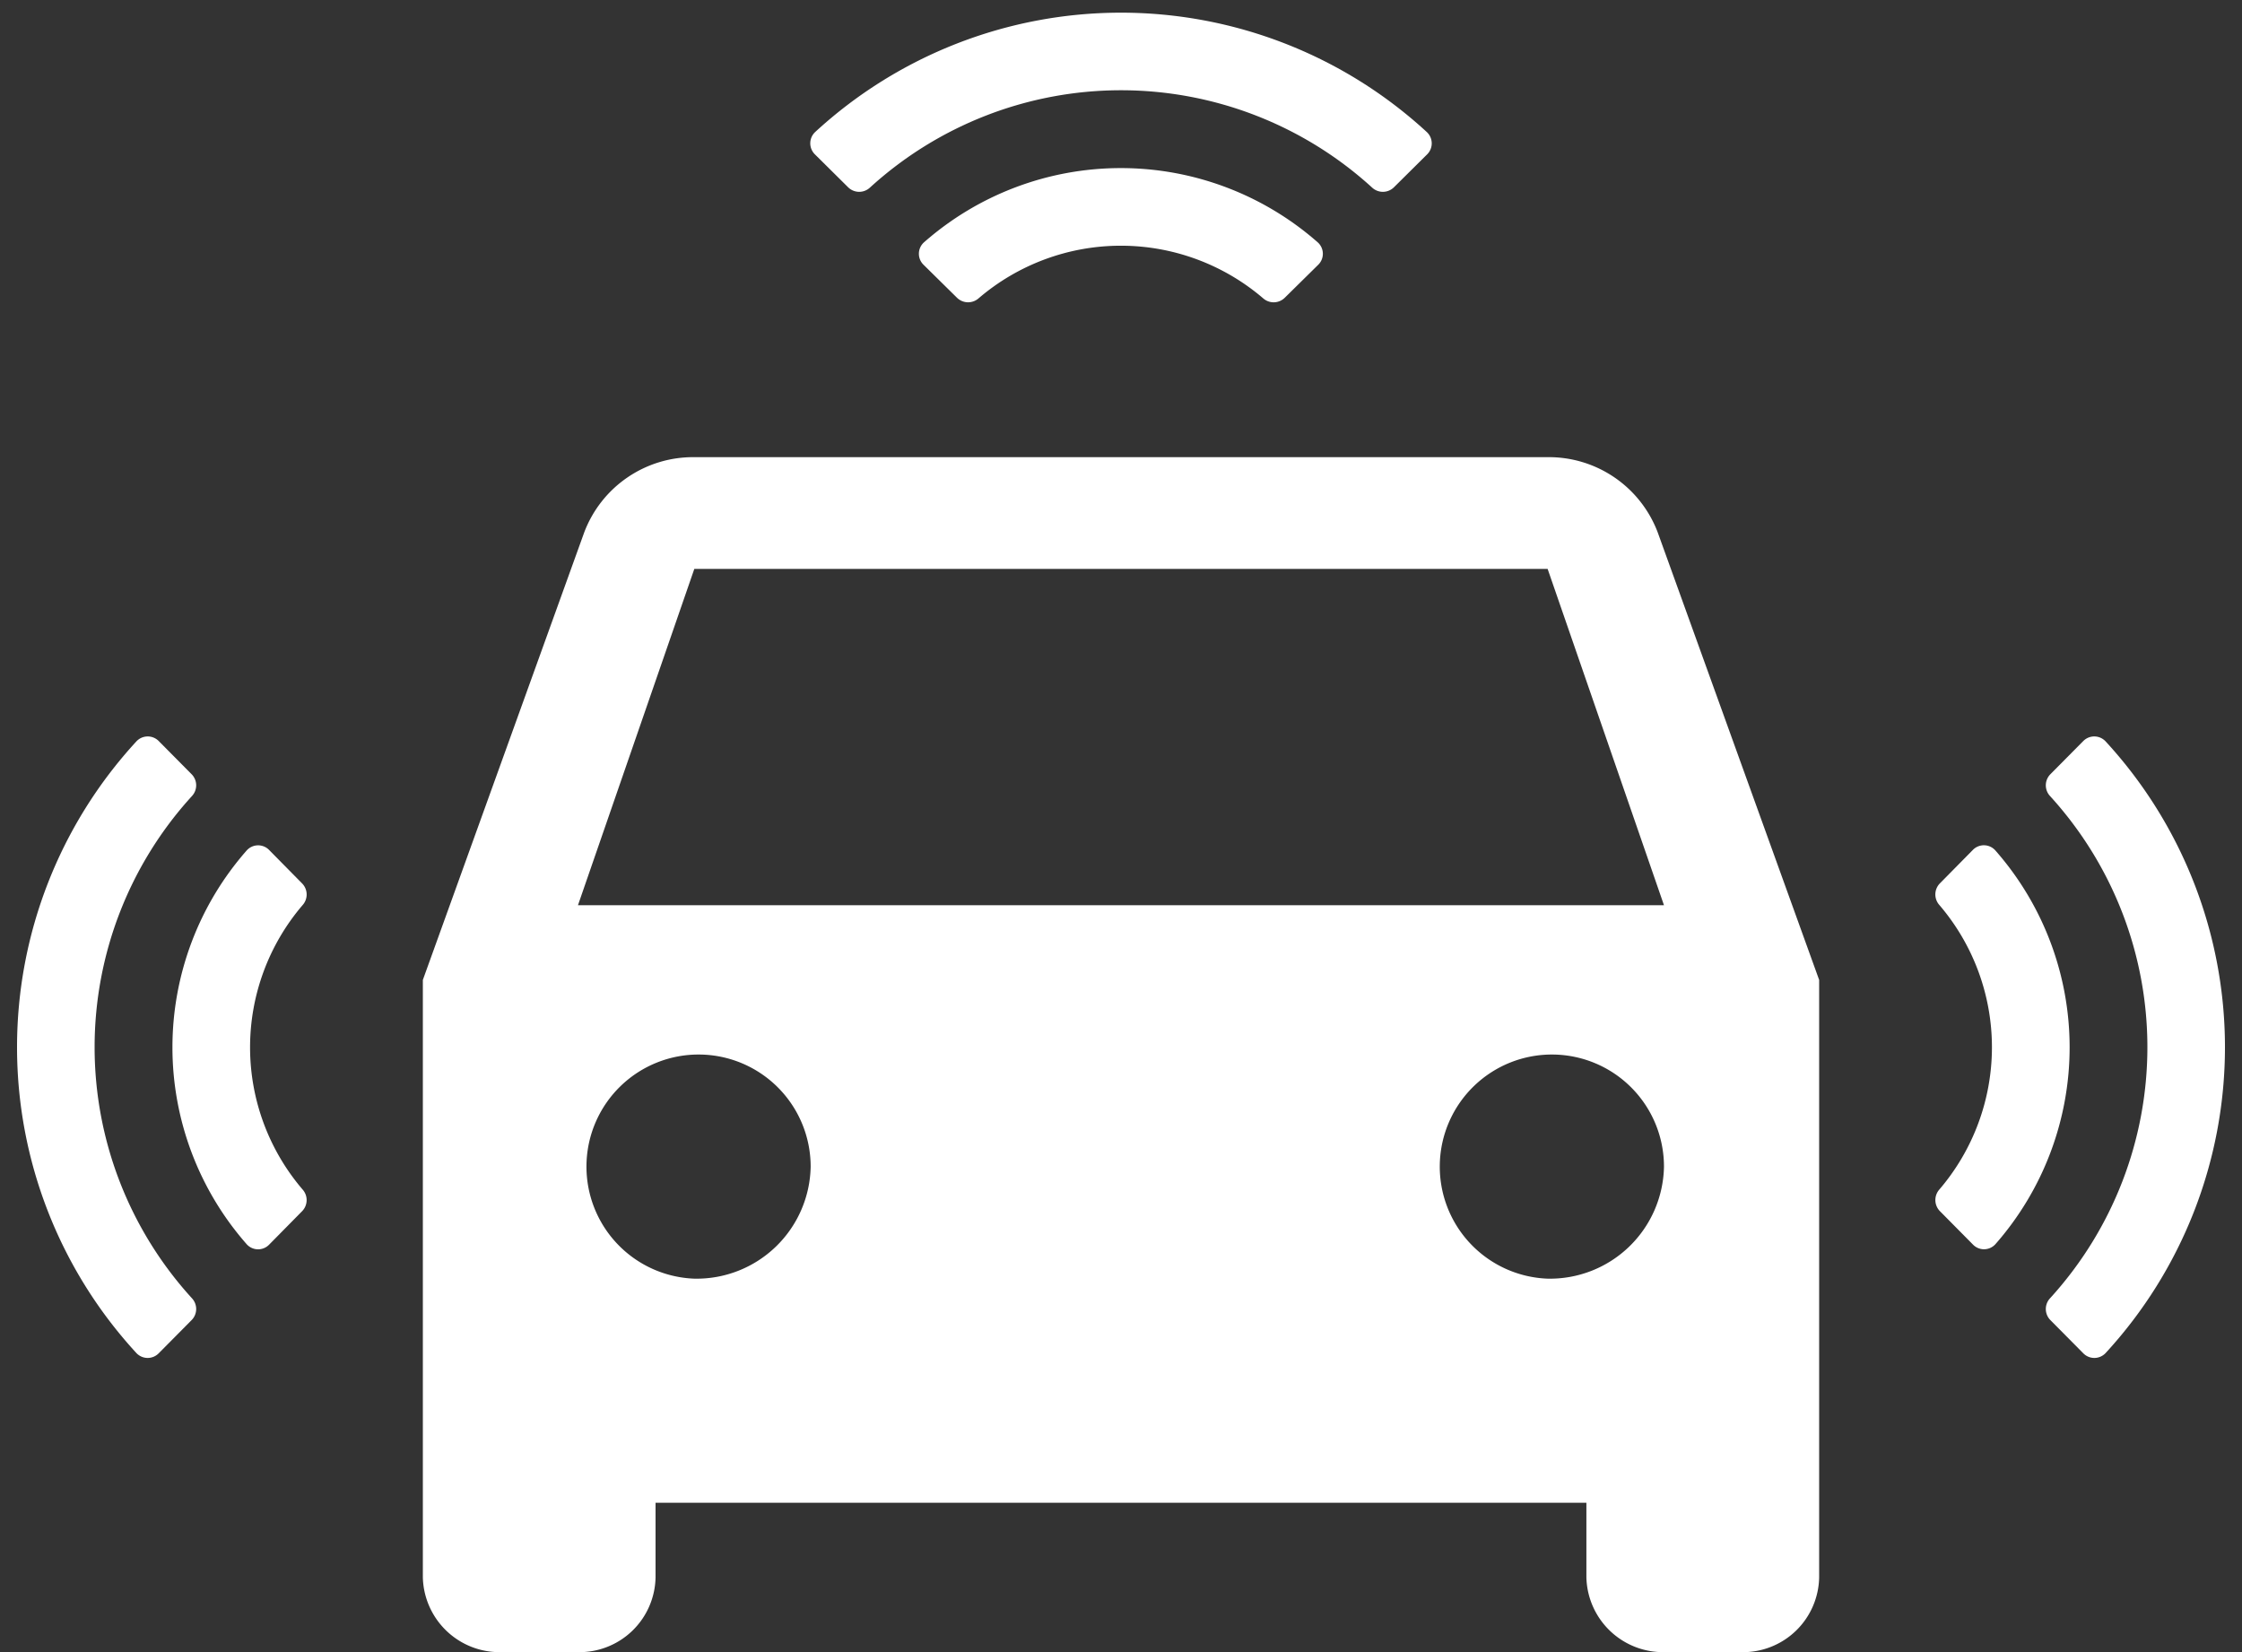 <svg xmlns="http://www.w3.org/2000/svg" xmlns:xlink="http://www.w3.org/1999/xlink" width="38" height="28" viewBox="0 0 38 28">
  <rect x="0" y="0" width="38" height="28" fill="#333333" stroke="none"/>
  <defs>
    <clipPath id="clip-path">
      <rect id="Rectangle_422" data-name="Rectangle 422" width="38" height="28" transform="translate(291 786)" fill="none"/>
    </clipPath>
  </defs>
  <g id="Mask_Group_14" data-name="Mask Group 14" transform="translate(-291 -786)" clip-path="url(#clip-path)">
    <g id="perodua-smart-drive-assist-icon" transform="translate(-75.727 54.199)">
      <path id="Icon_metro-drive-eta" data-name="Icon metro-drive-eta" d="M27.358,8.991a1.973,1.973,0,0,0-1.867-1.278H11.028A1.973,1.973,0,0,0,9.161,8.991L6.427,16.573V26.7a1.3,1.3,0,0,0,1.315,1.266H9.056A1.291,1.291,0,0,0,10.371,26.7V25.434H26.148V26.7a1.3,1.3,0,0,0,1.315,1.266h1.315A1.291,1.291,0,0,0,30.093,26.7V16.573L27.358,8.991ZM11.028,21.636A1.9,1.9,0,1,1,13,19.737,1.934,1.934,0,0,1,11.028,21.636Zm14.463,0a1.9,1.9,0,1,1,1.972-1.9A1.934,1.934,0,0,1,25.491,21.636ZM9.056,15.307l1.972-5.7H25.491l1.972,5.7Z" transform="translate(367.467 731.836)" fill="#fff"/>
      <path id="Icon_awesome-wifi" data-name="Icon awesome-wifi" d="M10.449,4.272a7.652,7.652,0,0,0-10.365,0,.262.262,0,0,0-.006.378l.564.559a.267.267,0,0,0,.369.006,6.314,6.314,0,0,1,8.513,0,.267.267,0,0,0,.369-.006l.564-.559A.262.262,0,0,0,10.449,4.272ZM8.6,6.141a5.053,5.053,0,0,0-6.671,0,.26.26,0,0,0-.009.381l.567.559a.269.269,0,0,0,.363.013,3.707,3.707,0,0,1,4.83,0,.268.268,0,0,0,.363-.013l.567-.559A.26.26,0,0,0,8.6,6.141Z" transform="translate(380.46 729.766)" fill="#fff"/>
      <path id="Icon_awesome-wifi-2" data-name="Icon awesome-wifi" d="M10.449,2.022a7.652,7.652,0,0,0-10.365,0A.262.262,0,0,0,.078,2.4l.564.559a.267.267,0,0,0,.369.006,6.314,6.314,0,0,1,8.513,0,.267.267,0,0,0,.369-.006l.564-.559A.262.262,0,0,0,10.449,2.022ZM8.6,3.891a5.053,5.053,0,0,0-6.671,0,.26.26,0,0,0-.009.381l.567.559a.269.269,0,0,0,.363.013,3.707,3.707,0,0,1,4.83,0,.268.268,0,0,0,.363-.013l.567-.559A.26.26,0,0,0,8.6,3.891Z" transform="translate(367.016 754.816) rotate(-90)" fill="#fff"/>
      <path id="Icon_awesome-wifi-3" data-name="Icon awesome-wifi" d="M10.449,2.886a7.652,7.652,0,0,1-10.365,0,.262.262,0,0,1-.006-.378l.564-.559a.267.267,0,0,1,.369-.006,6.314,6.314,0,0,0,8.513,0,.267.267,0,0,1,.369.006l.564.559A.262.262,0,0,1,10.449,2.886ZM8.6,1.018a5.053,5.053,0,0,1-6.671,0A.26.26,0,0,1,1.922.637L2.488.077A.269.269,0,0,1,2.851.064a3.707,3.707,0,0,0,4.83,0,.268.268,0,0,1,.363.013l.567.559A.26.26,0,0,1,8.6,1.018Z" transform="translate(399.53 754.816) rotate(-90)" fill="#fff"/>
    </g>
  </g>
</svg>
